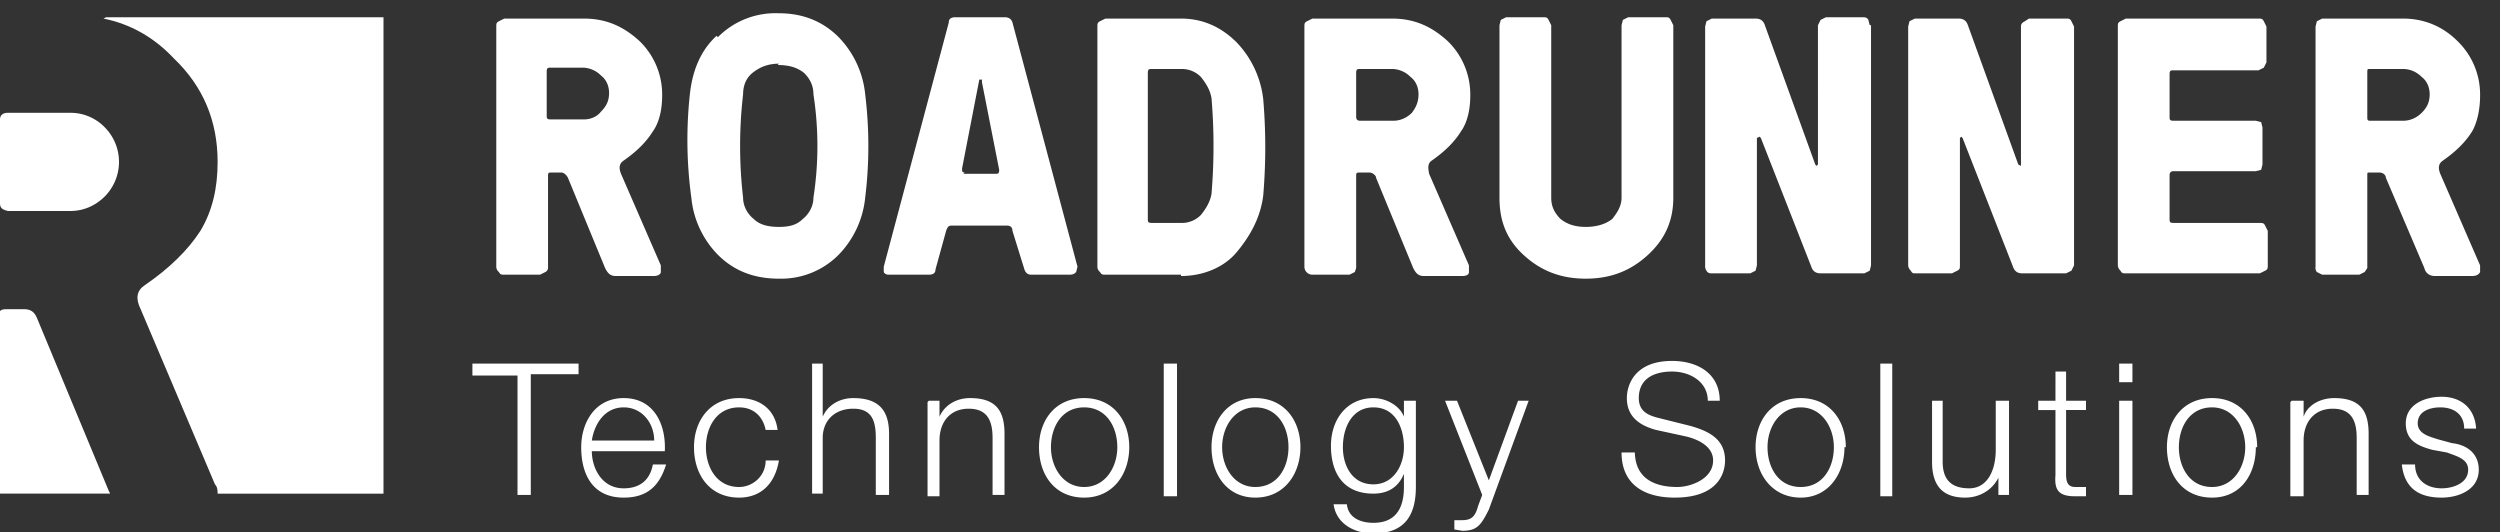 <svg xmlns="http://www.w3.org/2000/svg" width="188.4" height="40.1"><rect width="100%" height="100%" fill="#333333" stroke="none"/><g fill="#FFF"><path d="M42.3 13h-.7c-.2 0-.3 0-.3.2v7s0 .2-.2.3l-.4.2H38c-.2 0-.3 0-.4-.2a.5.5 0 0 1-.2-.4V2c0-.2 0-.3.2-.4l.4-.2h6c1.7 0 3 .6 4.2 1.7a5.6 5.6 0 0 1 1.7 4.1c0 1-.2 2-.7 2.7-.5.8-1.2 1.5-2.2 2.2-.3.2-.4.5-.2 1l3 6.9v.5c0 .2-.3.3-.5.3h-2.9c-.4 0-.6-.2-.8-.6l-2.8-6.8c-.1-.2-.3-.4-.5-.4zM44 5.1h-2.5c-.2 0-.3 0-.3.3v3.3c0 .2 0 .3.3.3H44c.5 0 1-.2 1.3-.6.4-.4.6-.8.6-1.4 0-.5-.2-1-.6-1.3a2 2 0 0 0-1.3-.6zM54.1 2.8A6.1 6.1 0 0 1 58.7 1c1.8 0 3.3.6 4.5 1.8a7.2 7.2 0 0 1 2 4.3 32 32 0 0 1 0 7.8 7.2 7.2 0 0 1-2 4.3 6.1 6.1 0 0 1-4.5 1.8c-1.9 0-3.4-.6-4.6-1.8a7.1 7.1 0 0 1-2-4.3A32 32 0 0 1 52 7c.2-1.7.8-3.2 2-4.3zm4.6 2c-.9 0-1.5.3-2 .7s-.7 1-.7 1.6c-.3 2.6-.3 5.2 0 7.8 0 .6.3 1.2.8 1.6.4.4 1 .6 1.9.6s1.4-.2 1.8-.6c.5-.4.8-1 .8-1.6.4-2.6.4-5.2 0-7.8 0-.7-.3-1.2-.7-1.6-.5-.4-1.1-.6-2-.6zM70 20.7h-3c-.1 0-.3 0-.4-.2v-.4l4.9-18.4c0-.3.2-.4.5-.4h3.7c.3 0 .5.1.6.4l4.9 18.4-.1.4c-.1.1-.2.2-.5.2h-2.9c-.2 0-.4-.1-.5-.4l-.9-2.9c0-.3-.2-.4-.4-.4h-4.2c-.2 0-.3.1-.4.4l-.8 2.9c0 .3-.2.4-.5.4zm2.6-7.6H75c.2 0 .3 0 .3-.3L74 6.2 74 6h-.2l-1.3 6.7c0 .2 0 .3.2.3zM89 20.7h-5.7c-.2 0-.3 0-.4-.2a.5.5 0 0 1-.2-.4V2c0-.2 0-.3.2-.4l.4-.2H89c1.6 0 3 .6 4.2 1.8a7.4 7.4 0 0 1 2 4.3c.2 2.4.2 4.8 0 7.2-.2 1.7-1 3.1-2 4.3s-2.6 1.8-4.2 1.8zM87 16.8H89a2 2 0 0 0 1.5-.6c.4-.5.7-1 .8-1.6.2-2.4.2-4.8 0-7.2-.1-.6-.4-1.1-.8-1.6a2 2 0 0 0-1.5-.6h-2.2c-.2 0-.3 0-.3.3v11c0 .2 0 .3.3.3zM103.2 13h-.7c-.2 0-.3 0-.3.2v7l-.1.3-.4.2h-2.8a.6.6 0 0 1-.6-.6V2c0-.2 0-.3.2-.4l.4-.2h6c1.7 0 3 .6 4.2 1.7a5.6 5.6 0 0 1 1.7 4.1c0 1-.2 2-.7 2.7-.5.8-1.2 1.5-2.2 2.2-.3.2-.3.5-.2 1l3 6.9v.5c0 .2-.2.3-.5.3h-2.9c-.4 0-.6-.2-.8-.6l-2.8-6.8c0-.2-.3-.4-.5-.4zm1.8-7.8h-2.5c-.2 0-.3 0-.3.3v3.3c0 .2.1.3.3.3h2.5c.5 0 1-.2 1.4-.6.3-.4.5-.8.5-1.4 0-.5-.2-1-.6-1.3a2 2 0 0 0-1.3-.6zM116.9 1.9v13c0 .6.2 1.1.7 1.6.5.4 1.1.6 1.9.6.8 0 1.5-.2 2-.6.4-.5.7-1 .7-1.6v-13l.1-.4.4-.2h2.8c.2 0 .3 0 .4.2l.2.4v13c0 1.7-.6 3.1-1.9 4.3-1.3 1.2-2.8 1.8-4.7 1.8s-3.4-.6-4.7-1.8-1.8-2.6-1.8-4.3v-13l.1-.4.4-.2h2.8c.2 0 .3 0 .4.2l.2.4zM141 1.9V20l-.1.4-.4.2h-3.3c-.4 0-.6-.2-.7-.5l-3.8-9.7-.1-.1-.2.1v9.6l-.1.4-.4.2H129c-.1 0-.3 0-.4-.2a.6.6 0 0 1-.1-.4V2l.1-.4.4-.2h3.3c.4 0 .6.2.7.5l3.8 10.5.1.1.1-.1V1.9l.2-.4.4-.2h2.8c.1 0 .3 0 .4.2l.1.4zM156.3 1.9V20l-.2.4-.4.2h-3.3c-.4 0-.6-.2-.7-.5l-3.8-9.7-.1-.1-.1.1v9.6c0 .2 0 .3-.2.4l-.4.2h-2.8c-.1 0-.2 0-.3-.2a.6.6 0 0 1-.2-.4V2l.1-.4.4-.2h3.3c.4 0 .6.2.7.5l3.8 10.5.2.1V2c0-.2.1-.3.3-.4l.3-.2h2.8c.2 0 .3 0 .4.2l.2.4zM163.5 5.5v3.3c0 .2 0 .3.3.3h6.2l.4.1.1.4v2.8l-.1.4-.4.1h-6.2c-.2 0-.3.1-.3.3v3.3c0 .2 0 .3.3.3h6.5c.2 0 .3 0 .4.2l.2.4V20c0 .2 0 .3-.2.4l-.4.2h-10.1c-.2 0-.3 0-.4-.2a.6.6 0 0 1-.2-.4V2c0-.2 0-.3.2-.4l.4-.2h10c.2 0 .3 0 .4.2l.2.4v2.7l-.2.4-.4.2h-6.4c-.2 0-.3 0-.3.3zM179.3 13h-.7c-.2 0-.2 0-.2.2v7l-.2.3-.4.2H175l-.4-.2a.5.5 0 0 1-.1-.4V2l.1-.4.4-.2h6.1c1.6 0 3 .6 4.1 1.7a5.6 5.6 0 0 1 1.7 4.1c0 1-.2 2-.6 2.7-.5.8-1.2 1.5-2.2 2.2-.3.2-.4.5-.2 1l3 6.9v.5c-.1.2-.3.3-.6.3h-2.8c-.4 0-.7-.2-.8-.6l-2.9-6.8c0-.2-.2-.4-.5-.4zm1.8-7.8h-2.5c-.2 0-.2 0-.2.3v3.3c0 .2 0 .3.2.3h2.5c.5 0 1-.2 1.4-.6.4-.4.6-.8.6-1.4 0-.5-.2-1-.6-1.3-.4-.4-.9-.6-1.4-.6zM35.7 27.4h7.9v.8H40v9.1h-1v-9h-3.4v-.9zM44.6 34c0 1.2.7 2.8 2.4 2.8 1.3 0 2-.7 2.2-1.8h1c-.5 1.6-1.4 2.5-3.2 2.5-2.3 0-3.2-1.7-3.2-3.8 0-1.8 1-3.7 3.2-3.7 2.3 0 3.2 2 3.1 4h-5.5zm4.7-.8c0-1.3-.9-2.5-2.3-2.5s-2.2 1.2-2.4 2.5h4.7zM57.7 32.4c-.2-1-.9-1.7-2-1.7-1.7 0-2.5 1.5-2.5 3s.8 3 2.5 3c1 0 2-.8 2-2h1c-.3 1.8-1.4 2.8-3 2.8-2.2 0-3.4-1.7-3.4-3.8 0-2 1.2-3.7 3.4-3.7 1.5 0 2.7.8 2.9 2.4h-1zM61.2 27.4h.8v4c.4-.9 1.3-1.4 2.3-1.4 2 0 2.7 1 2.7 2.7v4.6h-1V33c0-1.3-.3-2.2-1.7-2.2S62 31.7 62 33v4.2h-.8v-9.9zM70 30.2h.8v1.2c.4-.9 1.3-1.4 2.3-1.4 2 0 2.6 1 2.6 2.7v4.6h-.9V33c0-1.3-.4-2.2-1.8-2.2s-2.2 1-2.2 2.4v4.2h-.9v-7.1zM85.1 33.7c0 2-1.2 3.8-3.4 3.8s-3.4-1.7-3.4-3.8c0-2 1.2-3.7 3.4-3.7s3.4 1.7 3.4 3.7zm-5.9 0c0 1.5.9 3 2.5 3s2.5-1.5 2.5-3-.8-3-2.5-3-2.5 1.5-2.5 3zM87.7 27.4h1v10h-1v-10zM98 33.7c0 2-1.2 3.8-3.4 3.8-2.1 0-3.3-1.7-3.3-3.8 0-2 1.2-3.7 3.3-3.7 2.2 0 3.4 1.7 3.4 3.7zm-5.9 0c0 1.5.9 3 2.5 3 1.7 0 2.5-1.5 2.5-3s-.8-3-2.5-3c-1.6 0-2.5 1.5-2.5 3zM106.7 36.7c0 2.2-.9 3.5-3.2 3.5-1.4 0-2.8-.7-3-2.2h1c.1 1 1 1.4 2 1.4 1.6 0 2.3-1 2.3-2.7v-1c-.4 1-1.2 1.5-2.3 1.5-2.3 0-3.2-1.6-3.2-3.6s1.2-3.6 3.2-3.6c1 0 2 .6 2.3 1.4v-1.2h.9v6.5zm-.9-3c0-1.4-.6-3-2.3-3-1.6 0-2.3 1.5-2.3 3 0 1.4.7 2.8 2.3 2.8 1.5 0 2.3-1.4 2.3-2.8zM108.9 30.2h.9l2.4 6 2.2-6h.8l-3 8.2c-.6 1.2-.9 1.6-2 1.6l-.6-.1v-.7h.6c.8 0 1-.4 1.2-1.1l.3-.8-2.8-7.1zM123.2 34c0 2 1.4 2.7 3.2 2.7 1 0 2.7-.6 2.7-2 0-1.1-1.2-1.6-2-1.8l-2.3-.5c-1.1-.3-2.2-.9-2.2-2.4 0-1 .6-2.8 3.4-2.8 2 0 3.6 1 3.6 3h-.9c0-1.4-1.3-2.2-2.7-2.2-1.3 0-2.5.5-2.5 2 0 1 .7 1.3 1.5 1.5l2.4.6c1.4.4 2.6 1 2.6 2.6 0 .7-.3 2.8-3.8 2.8-2.3 0-4-1-4-3.4h1zM139 33.7c0 2-1.2 3.8-3.3 3.8s-3.4-1.7-3.4-3.8c0-2 1.2-3.7 3.4-3.7s3.4 1.7 3.4 3.7zm-5.8 0c0 1.5.8 3 2.5 3s2.5-1.5 2.5-3-.9-3-2.5-3-2.5 1.5-2.5 3zM141.7 27.4h.9v10h-.9v-10zM151.4 37.3h-.8V36c-.5 1-1.5 1.5-2.5 1.5-1.8 0-2.5-1-2.5-2.7v-4.6h.8v4.6c0 1.3.6 2 2 2s2-1.4 2-2.9v-3.7h1v7.1zM155.7 30.2h1.5v.7h-1.5v4.8c0 .6.1 1 .7 1h.8v.7h-.8c-1.2 0-1.6-.4-1.5-1.6v-4.9h-1.3v-.7h1.3V28h.8v2.2zM159.8 27.4h.9v1.4h-1v-1.4zm0 2.8h.9v7.1h-1v-7.1zM170 33.7c0 2-1.1 3.8-3.3 3.8-2.2 0-3.4-1.7-3.4-3.8 0-2 1.2-3.7 3.4-3.7s3.4 1.7 3.4 3.7zm-5.8 0c0 1.5.8 3 2.5 3 1.6 0 2.5-1.5 2.5-3s-.9-3-2.5-3c-1.7 0-2.5 1.5-2.5 3zM172.7 30.2h.9v1.2c.3-.9 1.3-1.4 2.3-1.4 2 0 2.6 1 2.6 2.7v4.6h-.9V33c0-1.3-.4-2.2-1.8-2.2s-2.2 1-2.2 2.4v4.2h-1v-7.1zM185.7 32.3c0-1.1-.8-1.6-1.8-1.6-.8 0-1.7.3-1.7 1.2 0 .8.9 1 1.5 1.2l1.1.3c1 .1 2 .7 2 2 0 1.5-1.5 2.1-2.8 2.1-1.7 0-2.8-.7-3-2.5h1c0 1.2.9 1.8 2 1.8.9 0 2-.4 2-1.4 0-.8-.8-1-1.6-1.3l-1.1-.2c-1.1-.3-2-.7-2-2 0-1.4 1.4-2 2.7-2 1.4 0 2.5.8 2.6 2.4h-.9z"/><g><path d="M2 23.3H.5c-.4 0-.6.1-.6.5V37.2h8.4l-.1-.2-5.4-13c-.2-.5-.5-.7-1-.7zM5.3 8.5H.6c-.4 0-.6.2-.6.5v6.3c0 .4.2.5.6.6h4.7c1 0 1.9-.4 2.6-1.1a3.7 3.7 0 0 0 0-5.2 3.6 3.6 0 0 0-2.6-1.1z"/><path d="M7.8 1.4c2 .4 3.8 1.4 5.3 3 2.2 2.1 3.3 4.7 3.3 7.8 0 2-.4 3.7-1.3 5.2-.9 1.4-2.3 2.8-4.2 4.1-.6.4-.7 1-.3 1.8l5.6 13.2c.2.2.2.5.2.7h12.5V1.3H8z"/></g></g></svg>